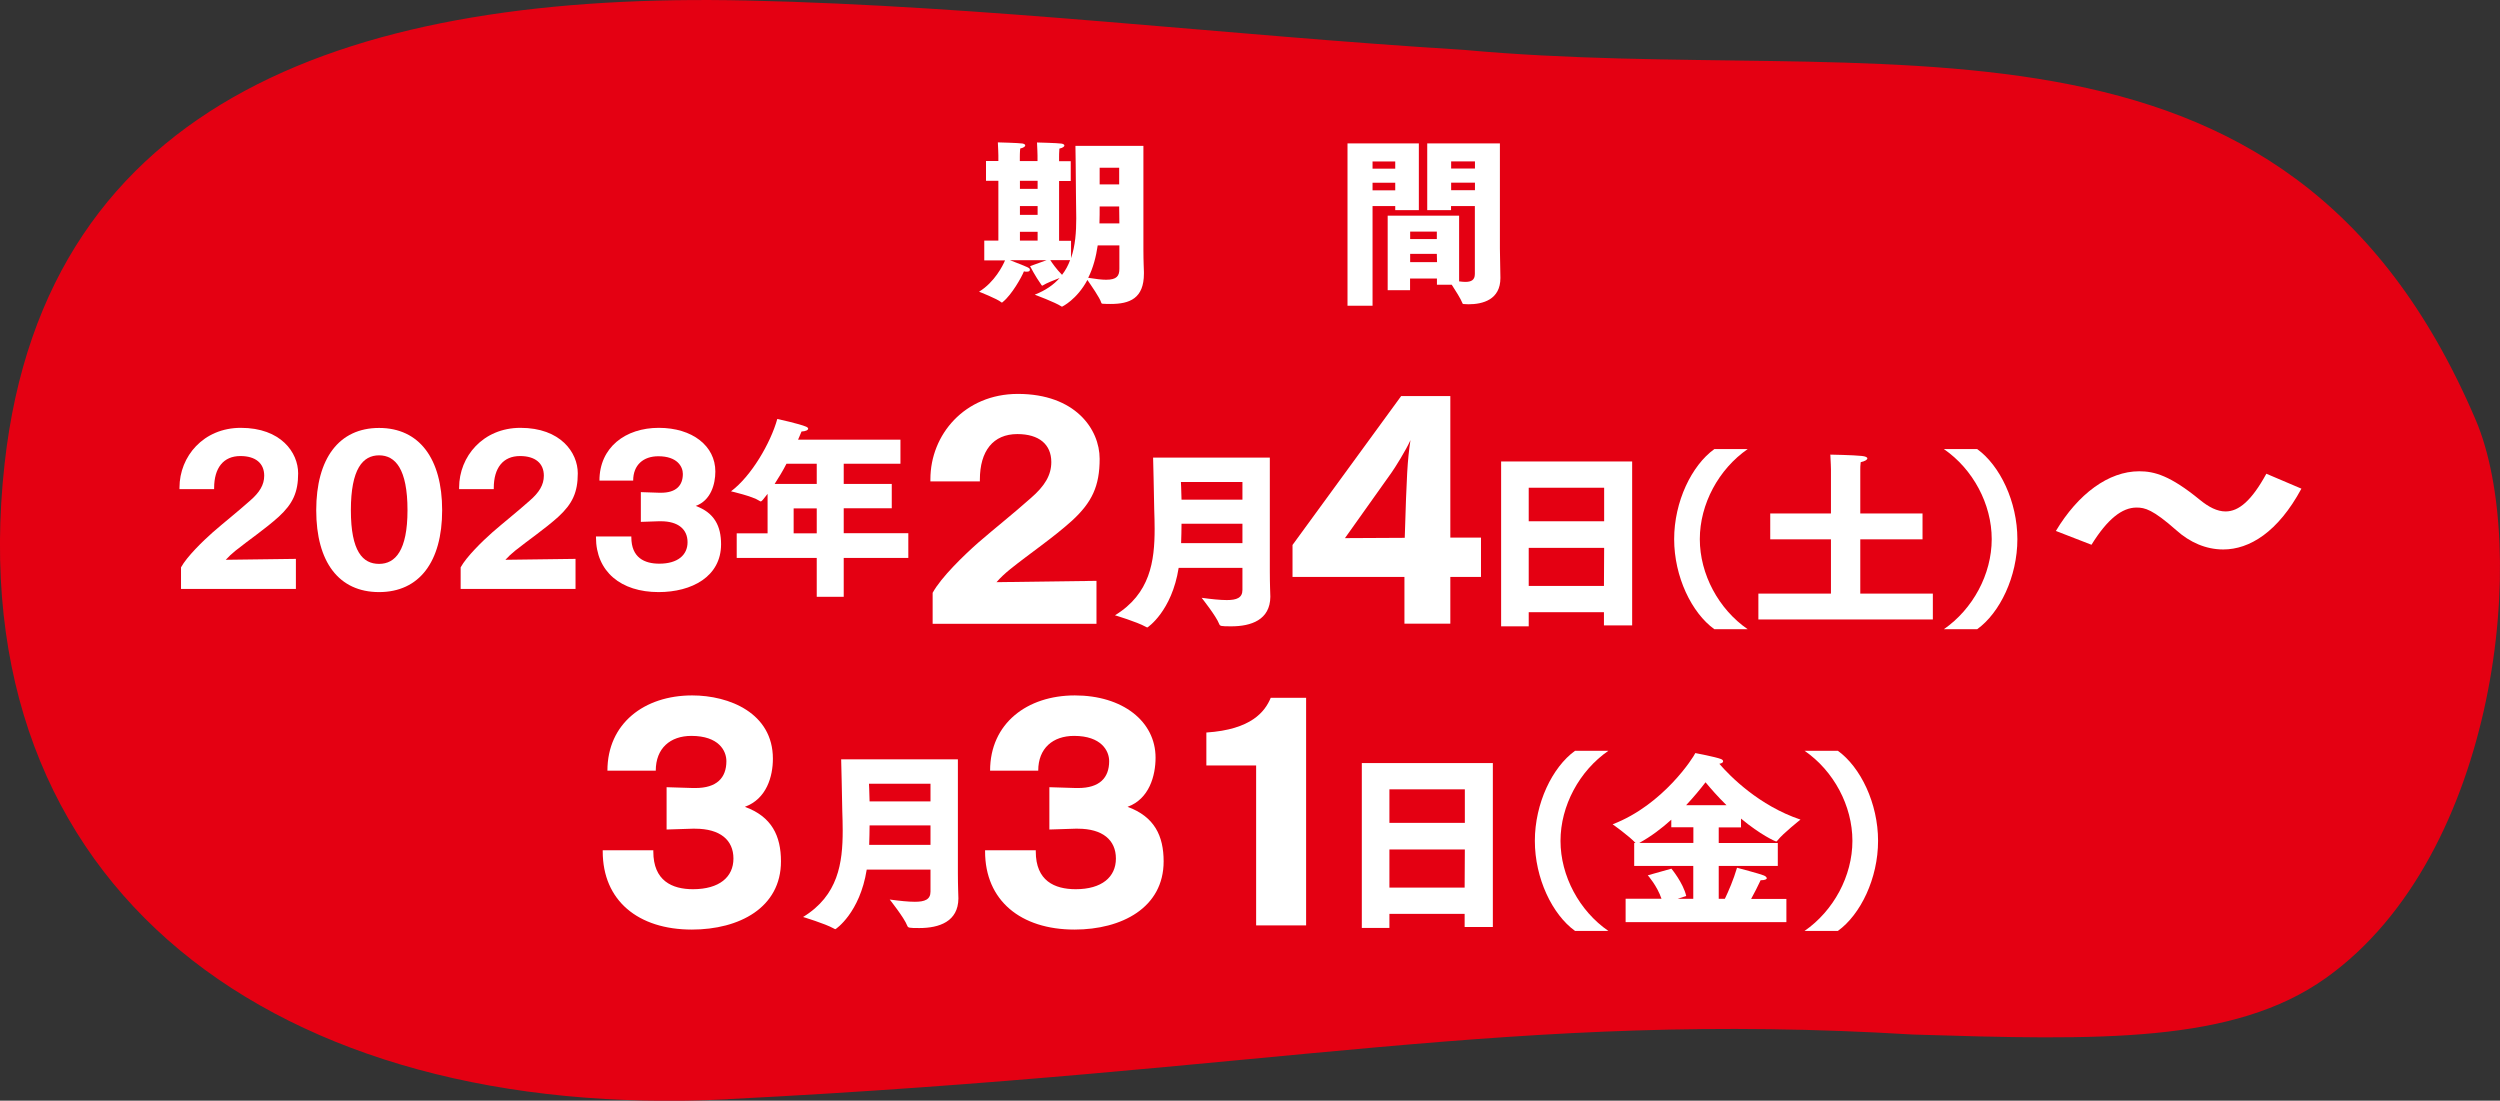 <?xml version="1.0" encoding="UTF-8"?><svg id="_イヤー_2" xmlns="http://www.w3.org/2000/svg" viewBox="0 0 244.6 107.69"><rect x="0" y="0" width="244.6" height="107.69" fill="#333333" stroke="none"/><defs><style>.cls-1{fill:#fff;}.cls-2{fill:#e40012;}</style></defs><g id="_イヤー_1-2"><g><path class="cls-2" d="M71.22,107.55C27.17,109.77-4.18,87.14,.45,45.37,4.45,9.32,34.97-.8,73.09,.05c23.33,.52,46.83,3.4,70.14,4.83,40.79,3.76,80.34-7.56,99,36.22,5.28,12.38,2.29,42.52-14.67,54.59-9.02,6.42-22.1,6.09-40.38,5.53-39.24-2.38-62.23,3.61-115.96,6.32Z"/><g><path class="cls-1" d="M96.3,23.54h1.38v-5.85h-1.21v-1.94h1.21v-.54s-.02-.82-.05-1.28c0,0,2.01,.05,2.4,.11,.19,.03,.28,.11,.28,.19,0,.1-.16,.23-.49,.3-.04,.3-.04,.79-.04,.79v.44h1.73v-.54s-.02-.82-.05-1.28c0,0,2.01,.05,2.4,.11,.19,.03,.28,.11,.28,.19,0,.1-.16,.23-.49,.3-.03,.3-.03,.79-.03,.79v.44h1.14v1.94h-1.14v5.85h1.17v1.7c.42-1.23,.51-2.57,.51-3.9,0-.82-.03-1.64-.03-2.42,0-1.44-.05-4.67-.05-4.67h6.65v10.12c0,1.26,.05,2.01,.05,2.22v.16c0,2.42-1.38,2.97-3.26,2.97-.24,0-.49,0-.73-.02-.11,0-.16-.02-.19-.12-.12-.44-1-1.7-1.35-2.21-1.03,1.93-2.47,2.61-2.47,2.61-.02,0-.05,0-.09-.03-.56-.38-2.59-1.14-2.59-1.14,1.07-.42,1.86-.98,2.43-1.63-.51,.19-1.33,.52-1.63,.72-.03,.02-.05,.03-.07,.03-.04,0-.04-.03-.09-.09-.6-.84-1.1-1.82-1.1-1.82l1.61-.58h-3.57c1.93,.75,1.94,.75,1.94,.95,0,.11-.09,.17-.3,.17-.09,0-.17,0-.28-.03-.23,.58-1.19,2.28-2.05,2.98-.03,.03-.07,.07-.1,.07-.02,0-.04,0-.07-.03-.38-.33-2.17-1.03-2.17-1.03,1.52-.93,2.33-2.56,2.54-3.06h-2.03v-1.91Zm5.22-5.06v-.79h-1.73v.79h1.73Zm0,2.54v-.86h-1.73v.86h1.73Zm0,2.52v-.86h-1.73v.86h1.73Zm1.24,1.91c.16,.25,.6,.89,1.15,1.44,.35-.45,.6-.93,.79-1.44h-1.94Zm6.76-1.44h-2.12c-.16,1.1-.44,2.19-.93,3.17,.75,.12,1.33,.19,1.75,.19,1.05,0,1.3-.37,1.3-1.07v-2.29Zm0-2.15l-.02-1.66h-1.91c0,.54,0,1.1-.02,1.66h1.94Zm-.02-3.82v-1.63h-1.91v1.63h1.91Z"/><path class="cls-1" d="M131.84,14.03h6.98v6.53h-2.31v-.4h-2.22v9.75h-2.45V14.03Zm4.67,2.47v-.7h-2.22v.7h2.22Zm0,2.12v-.74h-2.22v.74h2.22Zm-.73,2.48h6.98v6.43c.23,.03,.44,.05,.61,.05,.56,0,.93-.17,.93-.77v-6.65h-2.33v.4h-2.33v-6.53h7.11v10.28c0,.86,.05,2.03,.05,2.89,0,2.12-1.72,2.57-3.12,2.57-.14,0-.28-.02-.42-.02-.12,0-.16-.02-.19-.12-.14-.38-.68-1.23-1.03-1.77h-1.45v-.61h-2.63v1.14h-2.19v-7.28Zm4.8,2.29v-.73h-2.61v.73h2.61Zm.02,2.26l-.02-.81h-2.61v.81h2.63Zm3.71-9.16v-.7h-2.33v.7h2.33Zm0,2.12v-.74h-2.33v.74h2.33Z"/></g><g><path class="cls-1" d="M17.71,55.51c.58-1.06,2.14-2.57,3.11-3.43,1.16-1.01,2.37-1.96,3.63-3.08,.95-.82,1.4-1.56,1.4-2.46,0-1.21-.84-1.92-2.33-1.92-1.66,0-2.57,1.16-2.57,3.13v.11h-3.39v-.15c0-3.06,2.35-5.85,6-5.85,3.93,0,5.61,2.42,5.61,4.45,0,1.86-.52,2.98-1.9,4.25-1.32,1.19-2.85,2.22-4.23,3.32-.37,.3-.69,.6-.95,.89l6.86-.09v2.94h-11.24v-2.12Z"/><path class="cls-1" d="M30.94,49.92c0-5.05,2.22-8.05,6.15-8.05s6.17,3,6.17,8.05-2.24,8.01-6.17,8.01-6.15-2.93-6.15-8.01Zm8.93,0c0-4.04-1.19-5.37-2.78-5.37s-2.76,1.32-2.76,5.37,1.17,5.25,2.76,5.25,2.78-1.31,2.78-5.25Z"/><path class="cls-1" d="M45.07,55.51c.58-1.06,2.14-2.57,3.11-3.43,1.16-1.01,2.37-1.96,3.63-3.08,.95-.82,1.4-1.56,1.4-2.46,0-1.21-.84-1.92-2.33-1.92-1.66,0-2.57,1.16-2.57,3.13v.11h-3.39v-.15c0-3.06,2.35-5.85,6-5.85,3.93,0,5.61,2.42,5.61,4.45,0,1.86-.52,2.98-1.9,4.25-1.32,1.19-2.85,2.22-4.23,3.32-.37,.3-.69,.6-.95,.89l6.86-.09v2.94h-11.24v-2.12Z"/><path class="cls-1" d="M61.77,52.47v.09c0,2.01,1.29,2.59,2.74,2.59,1.79,0,2.76-.84,2.76-2.1s-.91-2.05-2.61-2.05h-.19l-1.77,.06v-2.91l1.81,.06h.17c1.45,0,2.13-.69,2.13-1.84,0-.71-.54-1.73-2.4-1.73-1.45,0-2.46,.84-2.46,2.38h-3.3c0-3.24,2.53-5.16,5.81-5.16s5.53,1.77,5.53,4.27c0,1.23-.43,2.83-1.92,3.37,1.84,.67,2.48,1.99,2.48,3.75,0,3.17-2.87,4.68-6.11,4.68-3.69,0-6.13-2-6.13-5.37v-.07h3.46Z"/><path class="cls-1" d="M72.08,52.18h3.02v-3.86c-.47,.61-.58,.74-.67,.74-.04,0-.07-.02-.13-.06-.67-.45-2.78-.93-2.78-.93,1.98-1.47,3.88-4.73,4.53-7.08,0,0,2.16,.47,2.83,.76,.13,.06,.19,.13,.19,.19,0,.13-.22,.26-.65,.28-.11,.26-.21,.52-.34,.8h10.02v2.35h-5.55v1.98h4.7v2.38h-4.7v2.44h6.32v2.42h-6.32v3.8h-2.64v-3.8h-7.83v-2.42Zm7.83-4.83v-1.98h-2.96c-.35,.69-.76,1.36-1.16,1.98h4.12Zm0,4.83v-2.44h-2.26v2.44h2.26Z"/><path class="cls-1" d="M91.25,58c.82-1.51,3.06-3.67,4.44-4.89,1.65-1.43,3.38-2.79,5.18-4.39,1.35-1.17,1.99-2.23,1.99-3.51,0-1.73-1.2-2.74-3.32-2.74-2.37,0-3.67,1.65-3.67,4.47v.16h-4.84v-.21c0-4.36,3.35-8.35,8.56-8.35,5.61,0,8,3.45,8,6.35,0,2.66-.74,4.25-2.71,6.06-1.89,1.7-4.07,3.16-6.03,4.73-.53,.43-.98,.85-1.35,1.28l9.78-.13v4.2h-16.03v-3.03Z"/><path class="cls-1" d="M121.56,55.56h-6.24c-.67,4.25-3.04,5.83-3.06,5.83-.04,0-.08-.02-.17-.07-.86-.48-3-1.12-3-1.12,3.45-2.11,3.88-5.29,3.88-8.46,0-.63-.02-1.27-.04-1.88-.02-1.51-.11-5.09-.11-5.09h11.42v11.12c0,1.32,.05,2.27,.05,2.5-.02,2.26-1.88,2.89-3.82,2.89-1.04,0-1.1-.02-1.19-.24-.28-.75-1.71-2.55-1.71-2.55,.97,.13,1.81,.22,2.46,.22,.97,0,1.53-.22,1.53-.99v-2.16Zm0-6.67v-1.73h-6.02s.04,.65,.06,1.73h5.96Zm0,4.25v-1.9h-5.96c0,.61-.02,1.25-.04,1.9h6Z"/><path class="cls-1" d="M126.46,53.32l10.63-14.57h4.81v13.85h3v3.85h-3v4.57h-4.49v-4.57h-10.95v-3.14Zm10.98-.69c.19-6.22,.26-7.55,.56-9.57-.43,.98-1.54,2.74-1.84,3.16l-4.57,6.43,5.85-.03Z"/><path class="cls-1" d="M146.87,45.15h12.82v16.04h-2.76v-1.29h-7.36v1.38h-2.7v-16.14Zm10.08,5.85v-3.28h-7.38v3.28h7.38Zm-.02,6.33l.02-3.73h-7.38v3.73h7.36Z"/><path class="cls-1" d="M167.73,61.56c-2.22-1.6-3.93-5.14-3.93-8.81s1.71-7.21,3.93-8.81h3.26c-2.83,1.96-4.68,5.37-4.68,8.81s1.85,6.86,4.68,8.81h-3.26Z"/><path class="cls-1" d="M172.04,58.08h7.1v-5.31h-5.94v-2.53h5.94v-4.34s-.02-.82-.06-1.42c0,0,2.26,.04,3.08,.13,.37,.04,.54,.13,.54,.24,0,.13-.23,.28-.65,.37-.04,.3-.04,.56-.04,.73v4.29h6.09v2.53h-6.09v5.31h7.1v2.53h-17.07v-2.53Z"/><path class="cls-1" d="M190.19,61.56c2.83-1.96,4.68-5.37,4.68-8.81s-1.84-6.86-4.68-8.81h3.26c2.22,1.6,3.93,5.14,3.93,8.81s-1.71,7.21-3.93,8.81h-3.26Z"/><path class="cls-1" d="M201.14,51.96c2.18-3.64,5.16-5.85,8.16-5.85,1.49,0,3.03,.42,5.93,2.79,.88,.72,1.7,1.14,2.52,1.14,1.3,0,2.55-1.06,3.99-3.69l3.43,1.46c-2.29,4.25-5.08,5.95-7.65,5.95-1.68,0-3.27-.69-4.6-1.89-2.29-2.02-3.06-2.21-3.88-2.21-1.41,0-2.84,1.11-4.41,3.64l-3.48-1.35Z"/></g><g><path class="cls-1" d="M63.92,83.18v.13c0,2.87,1.84,3.69,3.88,3.69,2.58,0,3.96-1.19,3.96-3s-1.3-2.92-3.75-2.92h-.26l-2.53,.08v-4.14l2.58,.08h.24c2.07,0,3.03-.98,3.03-2.63,0-1.01-.74-2.47-3.43-2.47-2.05,0-3.48,1.2-3.48,3.4h-4.73c0-4.62,3.61-7.36,8.29-7.36,3.64,0,7.9,1.73,7.9,6.19,0,1.73-.61,3.93-2.74,4.71,2.63,.96,3.53,2.84,3.53,5.34,0,4.52-4.07,6.67-8.72,6.67-5.26,0-8.72-2.84-8.72-7.65v-.11h4.94Z"/><path class="cls-1" d="M91.04,85.08h-6.24c-.67,4.25-3.04,5.83-3.06,5.83-.04,0-.08-.02-.17-.07-.86-.48-3-1.12-3-1.12,3.45-2.11,3.88-5.29,3.88-8.46,0-.63-.02-1.27-.04-1.88-.02-1.51-.11-5.09-.11-5.09h11.42v11.12c0,1.32,.05,2.27,.05,2.5-.02,2.26-1.88,2.89-3.82,2.89-1.04,0-1.1-.02-1.19-.24-.28-.75-1.71-2.55-1.71-2.55,.97,.13,1.81,.22,2.46,.22,.97,0,1.53-.22,1.53-.99v-2.16Zm0-6.67v-1.73h-6.02s.04,.65,.06,1.73h5.96Zm0,4.25v-1.9h-5.96c0,.61-.02,1.25-.04,1.9h6Z"/><path class="cls-1" d="M101.34,83.18v.13c0,2.87,1.83,3.69,3.91,3.69,2.55,0,3.93-1.19,3.93-3s-1.3-2.92-3.72-2.92h-.27l-2.52,.08v-4.14l2.58,.08h.24c2.07,0,3.03-.98,3.03-2.63,0-1.01-.77-2.47-3.43-2.47-2.07,0-3.51,1.2-3.51,3.4h-4.71c0-4.62,3.62-7.36,8.29-7.36s7.9,2.53,7.9,6.09c0,1.75-.61,4.04-2.74,4.81,2.63,.96,3.53,2.84,3.53,5.34,0,4.52-4.09,6.67-8.72,6.67-5.26,0-8.75-2.84-8.75-7.65v-.11h4.95Z"/><path class="cls-1" d="M122.9,74.89h-4.87v-3.22c4.41-.29,5.74-2.05,6.3-3.4h3.46v22.27h-4.89v-15.66Z"/><path class="cls-1" d="M133.24,74.66h12.82v16.04h-2.76v-1.29h-7.36v1.38h-2.7v-16.14Zm10.08,5.85v-3.28h-7.38v3.28h7.38Zm-.02,6.33l.02-3.73h-7.38v3.73h7.36Z"/><path class="cls-1" d="M154.1,91.08c-2.22-1.6-3.93-5.14-3.93-8.81s1.71-7.21,3.93-8.81h3.26c-2.83,1.96-4.68,5.37-4.68,8.81s1.85,6.86,4.68,8.81h-3.26Z"/><path class="cls-1" d="M159.06,87.93h3.5c-.43-1.27-1.34-2.29-1.34-2.29l2.31-.65s1.15,1.38,1.45,2.67c0,0-.37,.13-.84,.28h1.53v-3.22h-5.78v-2.24h.13c-.58-.65-2.24-1.83-2.24-1.83,4.99-1.92,7.94-6.61,8.09-6.97,0,0,1.96,.37,2.5,.58,.15,.06,.22,.13,.22,.23s-.11,.19-.37,.24c1.04,1.21,3.89,4.1,7.94,5.46,0,0-1.7,1.34-2.24,2.03-.06,.07-.09,.11-.15,.11s-1.53-.65-3.43-2.24v.86h-2.18v1.53h5.78v2.24h-5.78v3.22h.6c.35-.73,.84-1.85,1.19-3.04,0,0,2.27,.6,2.61,.75,.19,.07,.3,.19,.3,.28s-.17,.19-.54,.19h-.06c-.26,.56-.61,1.25-.93,1.83h3.45v2.27h-15.73v-2.27Zm6.62-5.46v-1.53h-2.16v-.74c-.93,.84-1.98,1.64-3.13,2.27h5.29Zm3.24-3.69c-.86-.84-1.55-1.64-2.05-2.24-.5,.65-1.14,1.43-1.9,2.24h3.95Z"/><path class="cls-1" d="M176.56,91.08c2.83-1.96,4.68-5.37,4.68-8.81s-1.84-6.86-4.68-8.81h3.26c2.22,1.6,3.93,5.14,3.93,8.81s-1.71,7.21-3.93,8.81h-3.26Z"/></g></g></g></svg>